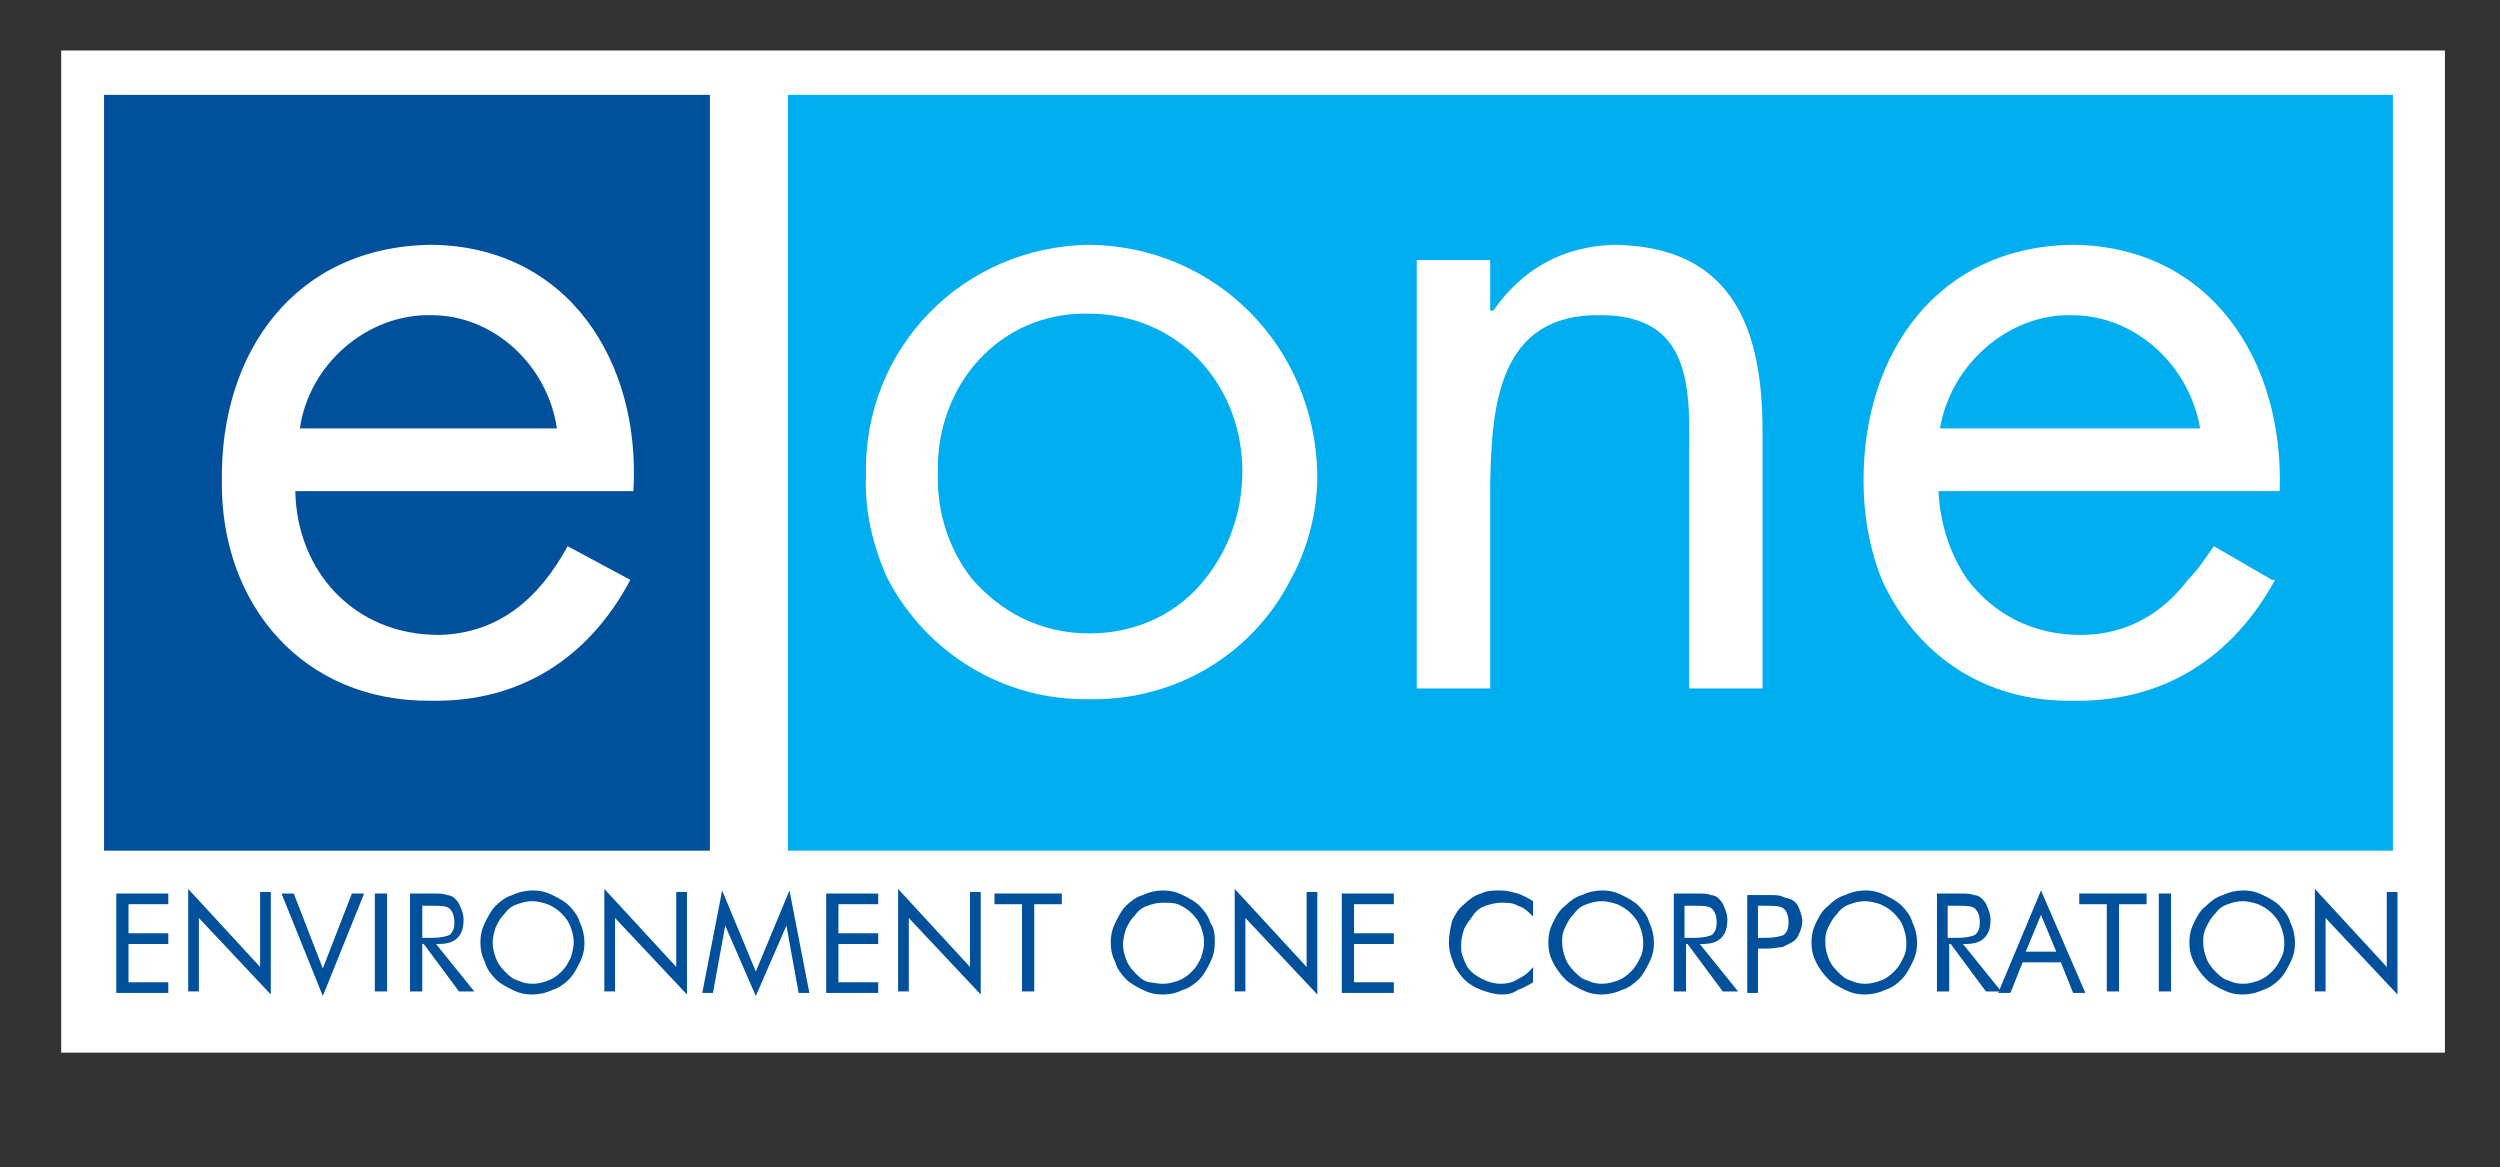 <?xml version="1.0" encoding="utf-8"?>
<!-- Generator: Adobe Illustrator 22.0.1, SVG Export Plug-In . SVG Version: 6.00 Build 0)  -->
<svg version="1.1" id="Layer_1" xmlns="http://www.w3.org/2000/svg" xmlns:xlink="http://www.w3.org/1999/xlink" x="0px" y="0px"
	 viewBox="0 0 163.4 76.3" style="enable-background:new 0 0 163.4 76.3;" xml:space="preserve">
<rect x="0" y="0" width="163.4" height="76.3" fill="#333333" stroke="none"/>
<style type="text/css">
	.st0{fill:#FFFFFF;}
	.st1{fill:#00AEEF;}
	.st2{fill:#01509C;}
	.st3{fill-rule:evenodd;clip-rule:evenodd;fill:#FFFFFF;}
	.st4{fill:none;}
</style>
<g>
	<rect x="4" y="3.3" class="st0" width="155.8" height="65.5"/>
	<polygon class="st1" points="51.5,6.2 156.4,6.2 156.4,55.6 51.5,55.6 51.5,6.2 	"/>
	<polygon class="st2" points="6.8,6.2 46.4,6.2 46.4,55.6 6.8,55.6 6.8,6.2 	"/>
	<path class="st3" d="M41.4,32.1c0.5-8.5-4.3-16-13.2-16.1c-8.9,0.1-13.8,7-13.7,15.4c-0.1,8.1,5.3,14.5,13.7,14.4
		c5.8,0.1,10.3-2.8,13-7.9l-4.1-2.2c-1.8,3.3-4.4,5.7-8.4,5.8c-5.6,0-9.3-4.2-9.4-9.4H41.4L41.4,32.1z M19.6,28
		c0.6-4.2,4.4-7.5,8.6-7.4c4.1,0,7.6,3.3,8.2,7.4H19.6L19.6,28z"/>
	<g>
		<path class="st0" d="M135.5,16c-8.8,0.1-13.7,7-13.7,15.4c0,2.3,0.4,4.5,1.2,6.5c2.2,4.8,6.6,8,12.5,7.9
			c5.9,0.1,10.4-2.8,13.2-7.9h-0.2l-3.8-2.2c-0.5,0.7-1,1.5-1.7,2.2c-1.6,2.1-3.9,3.6-7,3.6c-3.2,0-5.7-1.4-7.4-3.6
			c-1.1-1.6-1.8-3.6-1.9-5.8h22.3C149.3,23.6,144.5,16.1,135.5,16z M126.8,28c0.7-4.2,4.5-7.5,8.6-7.4c4.2,0,7.7,3.3,8.4,7.4H126.8z
			"/>
		<path class="st0" d="M71.2,16c-8.2,0.1-14.8,6.7-14.6,15.1c-0.1,2.4,0.5,4.7,1.4,6.7c2.5,4.8,7.5,8,13.2,7.9
			c5.8,0.1,10.8-3.1,13.2-7.9c1.1-2,1.7-4.4,1.7-6.7C86,22.7,79.5,16.1,71.2,16z M71.2,41.4c-3.2,0-5.8-1.4-7.7-3.6
			c-1.4-1.8-2.3-4.2-2.2-7c-0.1-5.6,4-10.4,9.8-10.3c6,0,10.1,4.7,10.1,10.3c0,2.7-0.9,5.1-2.4,7C77.1,40,74.4,41.4,71.2,41.4z"/>
		<path class="st0" d="M105.5,16c-3.4,0.1-6,1.6-7.9,4.3h-0.2V17h-4.8v20.9V45h4.8v-7.2v-6.2c0.1-5,0.5-11.1,7.2-11
			c5.5,0,5.9,4,5.8,8.6v8.6V45h4.8v-7.2v-9.6C115.2,21.7,113.4,16.1,105.5,16z"/>
	</g>
	<rect x="6.8" y="6.2" class="st4" width="150.2" height="68.4"/>
	<path class="st2" d="M7.6,64.8v-6.4H11v0.7H8.4V61H11v0.7H8.4v2.5H11v0.7H7.6z"/>
	<path class="st2" d="M12.3,64.8v-6.7l4.7,5.1v-4.9h0.7v6.7L13,60v4.8H12.3z"/>
	<path class="st2" d="M21.1,65.1l-2.7-6.7h0.8l1.9,4.9l1.9-4.9h0.8L21.1,65.1z"/>
	<path class="st2" d="M24.5,64.8v-6.4h0.8v6.4H24.5z"/>
	<path class="st2" d="M26.8,64.8v-6.4h1.5c0.4,0,0.7,0,0.9,0.1c0.2,0,0.4,0.1,0.5,0.2c0.2,0.2,0.3,0.3,0.4,0.6
		c0.1,0.2,0.2,0.5,0.2,0.8c0,0.5-0.1,0.9-0.4,1.2c-0.3,0.3-0.7,0.4-1.3,0.4h-0.1l2.5,3.1h-1l-2.3-3.1h-0.1v3.1H26.8z M27.6,59.1v2.2
		h0.6c0.6,0,1-0.1,1.2-0.2c0.2-0.2,0.3-0.4,0.3-0.8c0-0.4-0.1-0.7-0.3-0.9c-0.2-0.2-0.6-0.2-1.2-0.2H27.6z"/>
	<path class="st2" d="M38.2,61.6c0,0.5-0.1,0.9-0.3,1.3c-0.2,0.4-0.4,0.8-0.7,1.1c-0.3,0.3-0.7,0.6-1.1,0.7
		c-0.4,0.2-0.9,0.3-1.3,0.3c-0.5,0-0.9-0.1-1.3-0.3c-0.4-0.2-0.8-0.4-1.1-0.7c-0.3-0.3-0.6-0.7-0.7-1.1c-0.2-0.4-0.3-0.8-0.3-1.3
		c0-0.5,0.1-0.9,0.3-1.3c0.2-0.4,0.4-0.8,0.7-1.1c0.3-0.3,0.7-0.6,1.1-0.7c0.4-0.2,0.9-0.3,1.3-0.3c0.5,0,0.9,0.1,1.3,0.3
		c0.4,0.2,0.8,0.4,1.1,0.7c0.3,0.3,0.6,0.7,0.7,1.1C38.1,60.7,38.2,61.2,38.2,61.6z M34.8,64.3c0.4,0,0.7-0.1,1-0.2
		c0.3-0.1,0.6-0.3,0.9-0.6c0.3-0.3,0.4-0.5,0.6-0.9c0.1-0.3,0.2-0.7,0.2-1c0-0.4-0.1-0.7-0.2-1c-0.1-0.3-0.3-0.6-0.6-0.9
		c-0.3-0.3-0.5-0.4-0.9-0.6c-0.3-0.1-0.7-0.2-1-0.2c-0.4,0-0.7,0.1-1,0.2c-0.3,0.1-0.6,0.3-0.8,0.6c-0.3,0.3-0.4,0.5-0.6,0.9
		c-0.1,0.3-0.2,0.7-0.2,1c0,0.4,0.1,0.7,0.2,1s0.3,0.6,0.6,0.9c0.3,0.3,0.5,0.5,0.9,0.6C34.1,64.2,34.4,64.3,34.8,64.3z"/>
	<path class="st2" d="M39.5,64.8v-6.7l4.7,5.1v-4.9h0.7v6.7L40.2,60v4.8H39.5z"/>
	<path class="st2" d="M49.4,65.1l-2-4.6l-0.8,4.4h-0.7l1.3-6.7l2.2,5.3l2.2-5.3l1.3,6.7h-0.7l-0.8-4.4L49.4,65.1z"/>
	<path class="st2" d="M54,64.8v-6.4h3.4v0.7h-2.6V61h2.6v0.7h-2.6v2.5h2.6v0.7H54z"/>
	<path class="st2" d="M58.7,64.8v-6.7l4.7,5.1v-4.9h0.7v6.7L59.4,60v4.8H58.7z"/>
	<path class="st2" d="M66.8,64.8v-5.7h-1.8v-0.7h4.4v0.7h-1.8v5.7H66.8z"/>
	<path class="st2" d="M79.4,61.6c0,0.5-0.1,0.9-0.3,1.3c-0.2,0.4-0.4,0.8-0.7,1.1c-0.3,0.3-0.7,0.6-1.1,0.7C76.9,64.9,76.5,65,76,65
		c-0.5,0-0.9-0.1-1.3-0.3c-0.4-0.2-0.8-0.4-1.1-0.7c-0.3-0.3-0.6-0.7-0.7-1.1c-0.2-0.4-0.3-0.8-0.3-1.3c0-0.5,0.1-0.9,0.3-1.3
		c0.2-0.4,0.4-0.8,0.7-1.1c0.3-0.3,0.7-0.6,1.1-0.7c0.4-0.2,0.9-0.3,1.3-0.3c0.5,0,0.9,0.1,1.3,0.3c0.4,0.2,0.8,0.4,1.1,0.7
		c0.3,0.3,0.6,0.7,0.7,1.1C79.4,60.7,79.4,61.2,79.4,61.6z M76,64.3c0.4,0,0.7-0.1,1-0.2c0.3-0.1,0.6-0.3,0.9-0.6
		c0.3-0.3,0.4-0.5,0.6-0.9c0.1-0.3,0.2-0.7,0.2-1c0-0.4-0.1-0.7-0.2-1c-0.1-0.3-0.3-0.6-0.6-0.9c-0.3-0.3-0.5-0.4-0.9-0.6
		C76.7,59,76.4,59,76,59c-0.4,0-0.7,0.1-1,0.2c-0.3,0.1-0.6,0.3-0.8,0.6c-0.3,0.3-0.4,0.5-0.6,0.9c-0.1,0.3-0.2,0.7-0.2,1
		c0,0.4,0.1,0.7,0.2,1s0.3,0.6,0.6,0.9c0.3,0.3,0.5,0.5,0.9,0.6C75.3,64.2,75.6,64.3,76,64.3z"/>
	<path class="st2" d="M80.7,64.8v-6.7l4.7,5.1v-4.9h0.7v6.7L81.4,60v4.8H80.7z"/>
	<path class="st2" d="M87.7,64.8v-6.4h3.4v0.7h-2.6V61h2.6v0.7h-2.6v2.5h2.6v0.7H87.7z"/>
	<path class="st2" d="M100.2,59.9c-0.3-0.3-0.6-0.6-1-0.7C98.9,59,98.5,59,98.1,59c-0.3,0-0.7,0.1-1,0.2c-0.3,0.1-0.6,0.3-0.8,0.6
		c-0.2,0.3-0.4,0.5-0.6,0.9c-0.1,0.3-0.2,0.7-0.2,1c0,0.3,0,0.6,0.1,0.8c0.1,0.3,0.2,0.5,0.3,0.7c0.3,0.4,0.6,0.6,1,0.8
		c0.4,0.2,0.8,0.3,1.2,0.3c0.4,0,0.8-0.1,1.1-0.3c0.4-0.2,0.7-0.4,1-0.8v1c-0.3,0.2-0.7,0.4-1,0.5C98.8,65,98.4,65,98.1,65
		c-0.3,0-0.7-0.1-1-0.2c-0.3-0.1-0.6-0.2-0.9-0.4c-0.5-0.3-0.8-0.7-1.1-1.2c-0.2-0.5-0.4-1-0.4-1.6c0-0.5,0.1-0.9,0.2-1.4
		c0.2-0.4,0.4-0.8,0.8-1.1c0.3-0.3,0.7-0.6,1.1-0.7c0.4-0.2,0.8-0.2,1.3-0.2c0.4,0,0.7,0.1,1.1,0.2c0.3,0.1,0.7,0.3,1,0.5V59.9z"/>
	<path class="st2" d="M108.1,61.6c0,0.5-0.1,0.9-0.3,1.3s-0.4,0.8-0.7,1.1s-0.7,0.6-1.1,0.7c-0.4,0.2-0.9,0.3-1.3,0.3
		c-0.5,0-0.9-0.1-1.3-0.3c-0.4-0.2-0.8-0.4-1.1-0.7c-0.3-0.3-0.6-0.7-0.8-1.1s-0.3-0.8-0.3-1.3c0-0.5,0.1-0.9,0.3-1.3
		c0.2-0.4,0.4-0.8,0.8-1.1c0.3-0.3,0.7-0.6,1.1-0.7c0.4-0.2,0.9-0.3,1.3-0.3c0.5,0,0.9,0.1,1.3,0.3c0.4,0.2,0.8,0.4,1.1,0.7
		c0.3,0.3,0.6,0.7,0.7,1.1C108,60.7,108.1,61.2,108.1,61.6z M104.7,64.3c0.4,0,0.7-0.1,1-0.2c0.3-0.1,0.6-0.3,0.9-0.6
		c0.3-0.3,0.4-0.5,0.6-0.9s0.2-0.7,0.2-1c0-0.4-0.1-0.7-0.2-1c-0.1-0.3-0.3-0.6-0.6-0.9c-0.3-0.3-0.5-0.4-0.9-0.6
		c-0.3-0.1-0.7-0.2-1-0.2c-0.4,0-0.7,0.1-1,0.2c-0.3,0.1-0.6,0.3-0.8,0.6c-0.3,0.3-0.4,0.5-0.6,0.9s-0.2,0.7-0.2,1
		c0,0.4,0.1,0.7,0.2,1c0.1,0.3,0.3,0.6,0.6,0.9c0.3,0.3,0.5,0.5,0.9,0.6C104,64.2,104.3,64.3,104.7,64.3z"/>
	<path class="st2" d="M109.4,64.8v-6.4h1.5c0.4,0,0.7,0,0.9,0.1c0.2,0,0.4,0.1,0.5,0.2c0.2,0.2,0.3,0.3,0.4,0.6
		c0.1,0.2,0.2,0.5,0.2,0.8c0,0.5-0.1,0.9-0.4,1.2c-0.3,0.3-0.7,0.4-1.3,0.4h-0.1l2.5,3.1h-1l-2.3-3.1h-0.1v3.1H109.4z M110.1,59.1
		v2.2h0.6c0.6,0,1-0.1,1.2-0.2c0.2-0.2,0.3-0.4,0.3-0.8c0-0.4-0.1-0.7-0.3-0.9c-0.2-0.2-0.6-0.2-1.2-0.2H110.1z"/>
	<path class="st2" d="M114.9,62v2.9h-0.7v-6.4h1.3c0.5,0,0.8,0,1,0.1c0.2,0.1,0.4,0.1,0.6,0.2c0.2,0.1,0.4,0.3,0.5,0.6
		c0.1,0.3,0.2,0.5,0.2,0.8s-0.1,0.6-0.2,0.8c-0.1,0.3-0.3,0.5-0.5,0.6c-0.2,0.1-0.4,0.2-0.6,0.3c-0.2,0-0.6,0.1-1,0.1h-0.2H114.9z
		 M114.9,61.3h0.4c0.7,0,1.1-0.1,1.3-0.2c0.2-0.2,0.3-0.4,0.3-0.8c0-0.4-0.1-0.7-0.3-0.9c-0.2-0.2-0.7-0.2-1.3-0.2h-0.4V61.3z"/>
	<path class="st2" d="M125.3,61.6c0,0.5-0.1,0.9-0.3,1.3s-0.4,0.8-0.7,1.1s-0.7,0.6-1.1,0.7c-0.4,0.2-0.9,0.3-1.3,0.3
		c-0.5,0-0.9-0.1-1.3-0.3c-0.4-0.2-0.8-0.4-1.1-0.7c-0.3-0.3-0.6-0.7-0.8-1.1s-0.3-0.8-0.3-1.3c0-0.5,0.1-0.9,0.3-1.3
		c0.2-0.4,0.4-0.8,0.8-1.1c0.3-0.3,0.7-0.6,1.1-0.7c0.4-0.2,0.9-0.3,1.3-0.3c0.5,0,0.9,0.1,1.3,0.3c0.4,0.2,0.8,0.4,1.1,0.7
		c0.3,0.3,0.6,0.7,0.7,1.1C125.2,60.7,125.3,61.2,125.3,61.6z M121.9,64.3c0.4,0,0.7-0.1,1-0.2c0.3-0.1,0.6-0.3,0.9-0.6
		c0.3-0.3,0.4-0.5,0.6-0.9s0.2-0.7,0.2-1c0-0.4-0.1-0.7-0.2-1c-0.1-0.3-0.3-0.6-0.6-0.9c-0.3-0.3-0.5-0.4-0.9-0.6
		c-0.3-0.1-0.7-0.2-1-0.2c-0.4,0-0.7,0.1-1,0.2c-0.3,0.1-0.6,0.3-0.8,0.6c-0.3,0.3-0.4,0.5-0.6,0.9s-0.2,0.7-0.2,1
		c0,0.4,0.1,0.7,0.2,1c0.1,0.3,0.3,0.6,0.6,0.9c0.3,0.3,0.5,0.5,0.9,0.6C121.2,64.2,121.5,64.3,121.9,64.3z"/>
	<path class="st2" d="M126.6,64.8v-6.4h1.5c0.4,0,0.7,0,0.9,0.1c0.2,0,0.4,0.1,0.5,0.2c0.2,0.2,0.3,0.3,0.4,0.6
		c0.1,0.2,0.2,0.5,0.2,0.8c0,0.5-0.1,0.9-0.4,1.2c-0.3,0.3-0.7,0.4-1.3,0.4h-0.1l2.5,3.1h-1l-2.3-3.1h-0.1v3.1H126.6z M127.3,59.1
		v2.2h0.6c0.6,0,1-0.1,1.2-0.2c0.2-0.2,0.3-0.4,0.3-0.8c0-0.4-0.1-0.7-0.3-0.9c-0.2-0.2-0.6-0.2-1.2-0.2H127.3z"/>
	<path class="st2" d="M133.4,58.2l2.9,6.7h-0.8l-0.8-2h-2.5l-0.8,2h-0.8L133.4,58.2z M133.4,59.8l-1,2.4h2L133.4,59.8z"/>
	<path class="st2" d="M137.7,64.8v-5.7h-1.8v-0.7h4.4v0.7h-1.8v5.7H137.7z"/>
	<path class="st2" d="M141.1,64.8v-6.4h0.8v6.4H141.1z"/>
	<path class="st2" d="M150,61.6c0,0.5-0.1,0.9-0.3,1.3s-0.4,0.8-0.7,1.1s-0.7,0.6-1.1,0.7c-0.4,0.2-0.9,0.3-1.3,0.3
		c-0.5,0-0.9-0.1-1.3-0.3c-0.4-0.2-0.8-0.4-1.1-0.7c-0.3-0.3-0.6-0.7-0.8-1.1s-0.3-0.8-0.3-1.3c0-0.5,0.1-0.9,0.3-1.3
		c0.2-0.4,0.4-0.8,0.8-1.1c0.3-0.3,0.7-0.6,1.1-0.7c0.4-0.2,0.9-0.3,1.3-0.3c0.5,0,0.9,0.1,1.3,0.3c0.4,0.2,0.8,0.4,1.1,0.7
		c0.3,0.3,0.6,0.7,0.7,1.1C149.9,60.7,150,61.2,150,61.6z M146.6,64.3c0.4,0,0.7-0.1,1-0.2c0.3-0.1,0.6-0.3,0.9-0.6
		c0.3-0.3,0.4-0.5,0.6-0.9s0.2-0.7,0.2-1c0-0.4-0.1-0.7-0.2-1c-0.1-0.3-0.3-0.6-0.6-0.9c-0.3-0.3-0.5-0.4-0.9-0.6
		c-0.3-0.1-0.7-0.2-1-0.2c-0.4,0-0.7,0.1-1,0.2c-0.3,0.1-0.6,0.3-0.8,0.6c-0.3,0.3-0.4,0.5-0.6,0.9s-0.2,0.7-0.2,1
		c0,0.4,0.1,0.7,0.2,1c0.1,0.3,0.3,0.6,0.6,0.9c0.3,0.3,0.5,0.5,0.9,0.6C145.9,64.2,146.2,64.3,146.6,64.3z"/>
	<path class="st2" d="M151.3,64.8v-6.7l4.7,5.1v-4.9h0.7v6.7L152,60v4.8H151.3z"/>
</g>
</svg>
